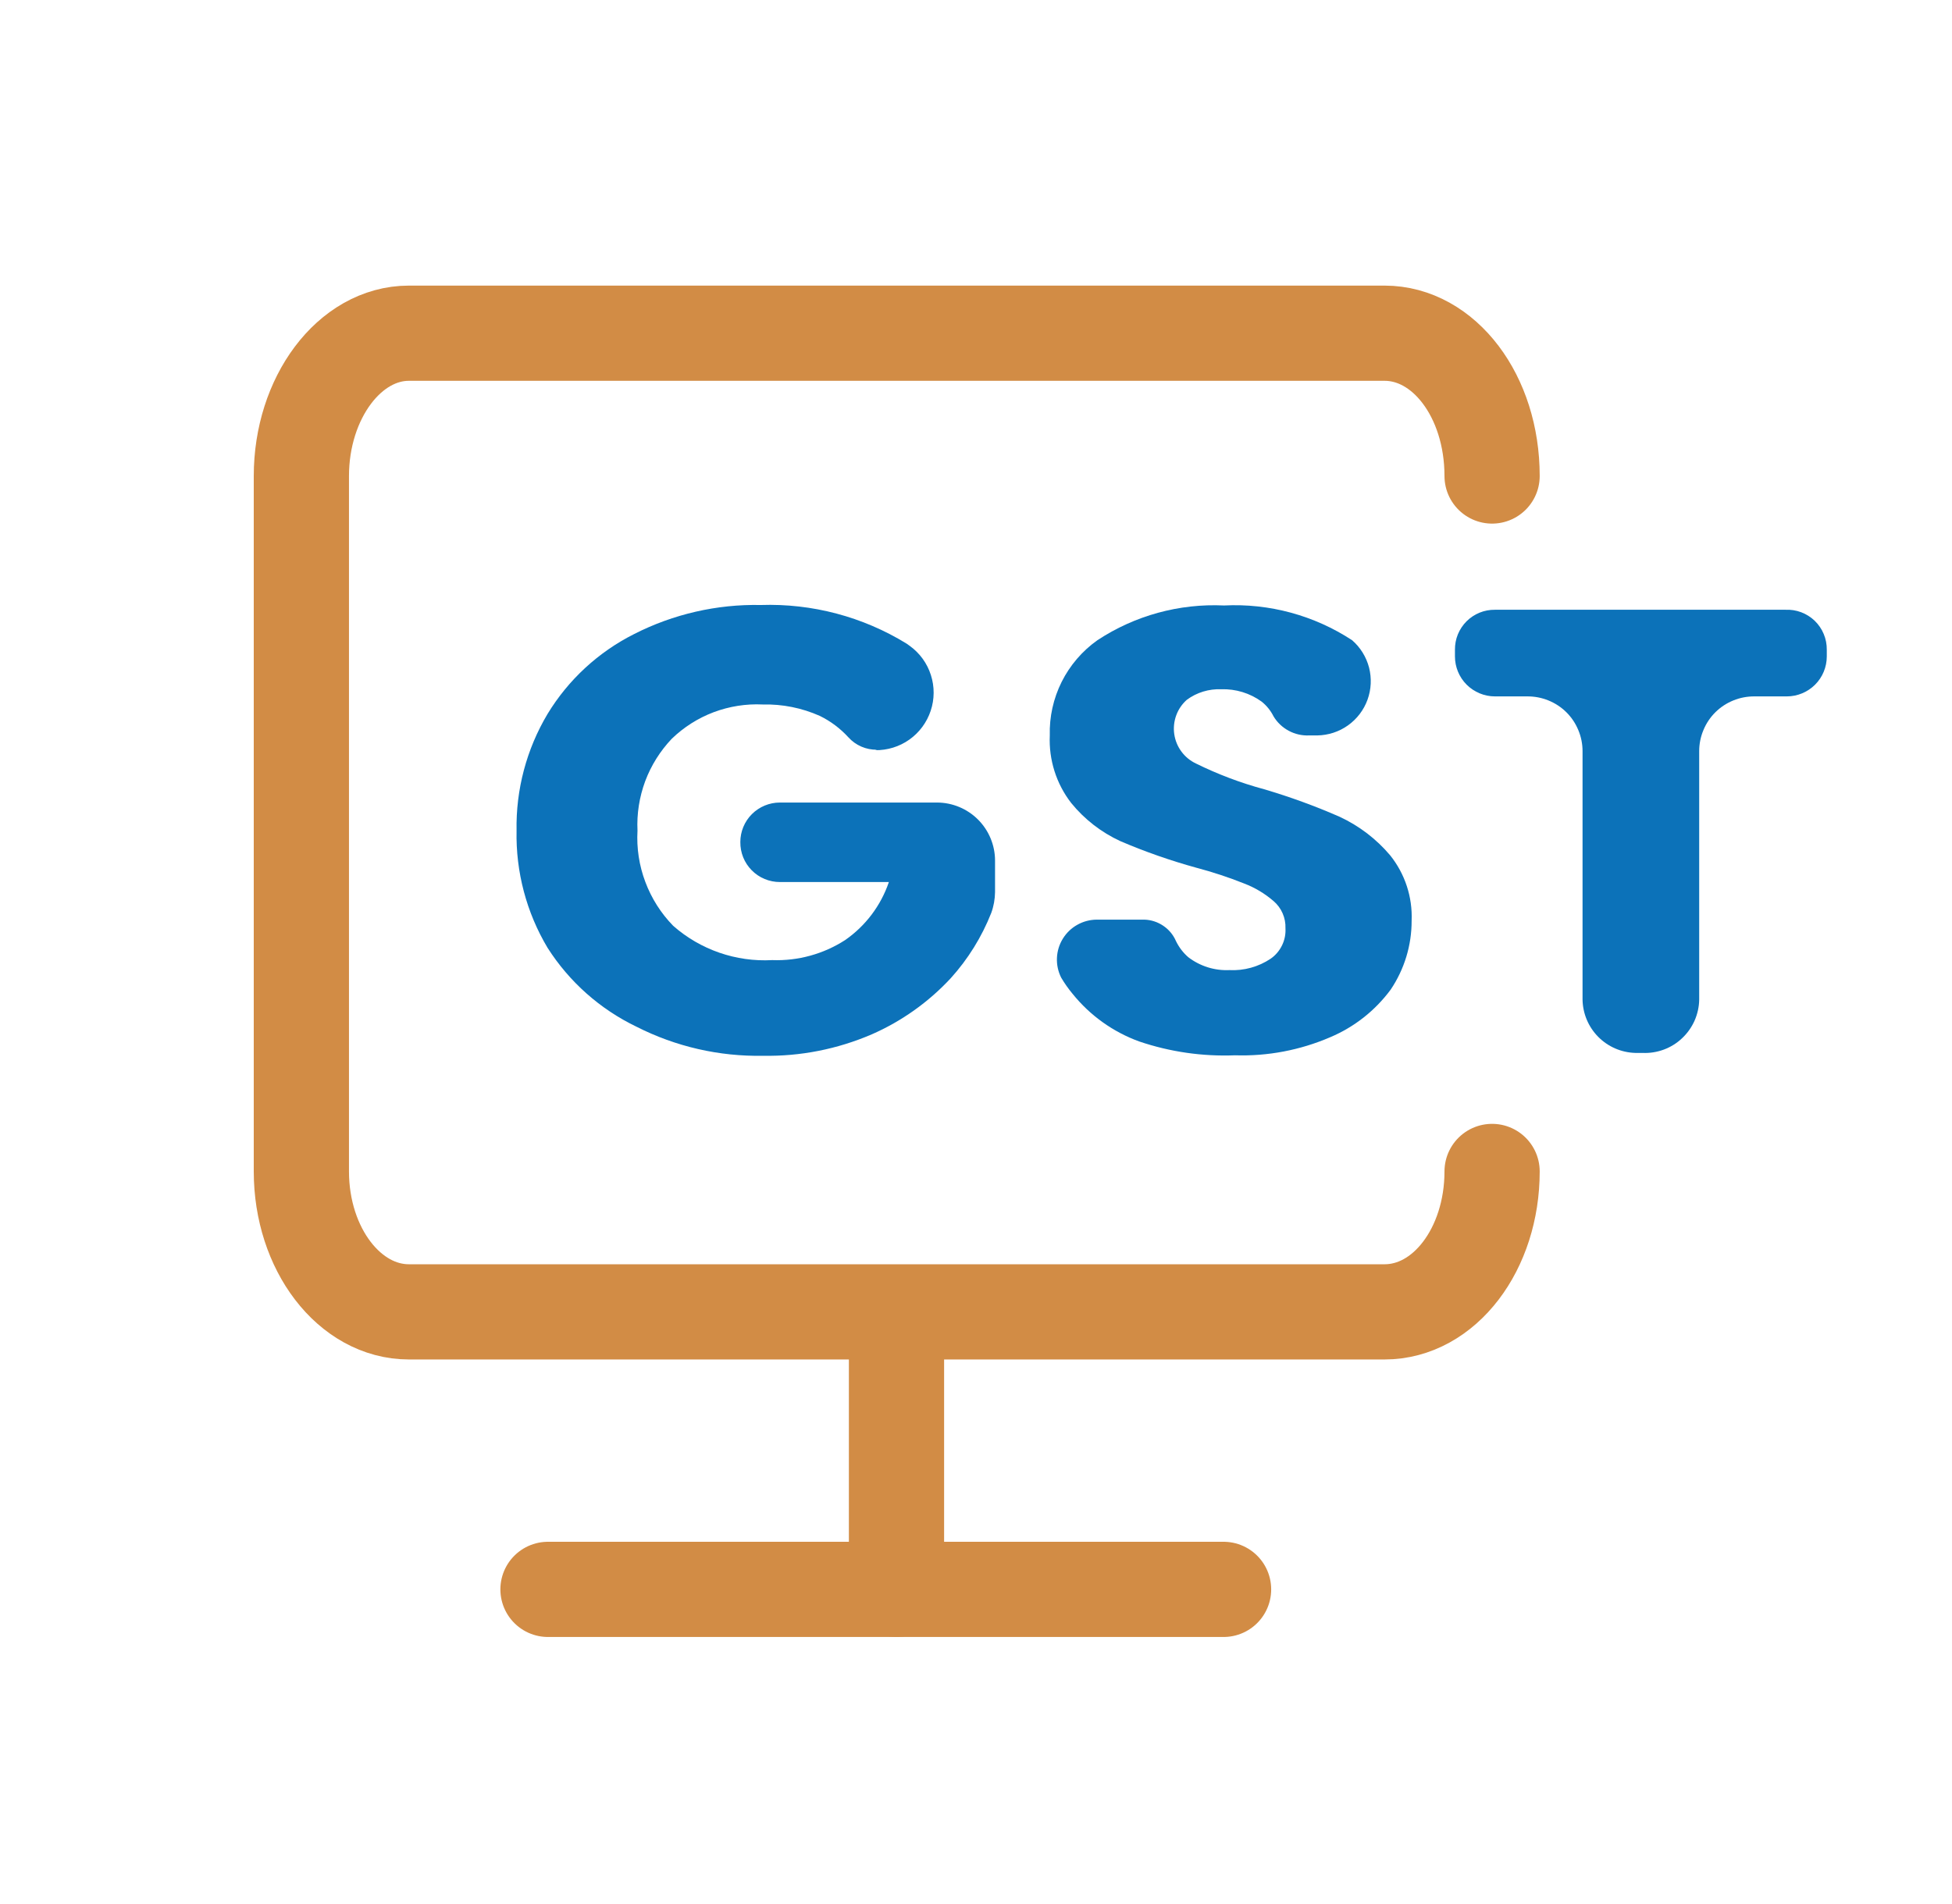 <svg xmlns="http://www.w3.org/2000/svg" width="41" height="40" viewBox="0 0 41 40" fill="none"><path d="M31.34 24.61C31.34 26.24 30.34 27.56 29.08 27.56H8.59C7.34 27.56 6.33 26.24 6.33 24.61V10C6.33 8.36 7.34 7 8.59 7H29.08C30.33 7 31.34 8.32 31.34 10" stroke="#D28C45" stroke-width="2" stroke-linecap="round" stroke-linejoin="round"></path><path d="M18.83 27.79V33.39" stroke="#D28C45" stroke-width="2" stroke-linecap="round" stroke-linejoin="round"></path><path d="M11.51 33.39H25.7" stroke="#D28C45" stroke-width="2" stroke-linecap="round" stroke-linejoin="round"></path><path d="M18.42 15.75C18.307 15.752 18.195 15.73 18.092 15.685C17.988 15.64 17.896 15.574 17.82 15.49C17.65 15.304 17.447 15.151 17.22 15.04C16.843 14.872 16.433 14.79 16.02 14.8C15.669 14.783 15.319 14.839 14.99 14.962C14.662 15.086 14.362 15.276 14.11 15.52C13.866 15.777 13.676 16.08 13.552 16.411C13.429 16.743 13.373 17.096 13.39 17.45C13.369 17.817 13.425 18.185 13.555 18.529C13.684 18.873 13.883 19.187 14.14 19.45C14.712 19.953 15.459 20.212 16.22 20.17C16.761 20.19 17.295 20.043 17.75 19.75C18.179 19.453 18.502 19.025 18.67 18.53H16.38C16.27 18.53 16.161 18.508 16.06 18.466C15.959 18.424 15.867 18.362 15.79 18.284C15.712 18.205 15.651 18.113 15.61 18.011C15.569 17.909 15.549 17.8 15.55 17.69C15.55 17.47 15.637 17.259 15.793 17.103C15.949 16.948 16.16 16.86 16.38 16.86H19.68C20.003 16.86 20.314 16.989 20.543 17.218C20.771 17.446 20.9 17.757 20.9 18.08V18.74C20.898 18.89 20.872 19.039 20.82 19.18C20.621 19.684 20.333 20.148 19.97 20.55C19.503 21.053 18.938 21.455 18.31 21.73C17.59 22.04 16.813 22.194 16.03 22.18C15.107 22.198 14.193 21.988 13.37 21.57C12.604 21.202 11.956 20.627 11.5 19.91C11.057 19.167 10.832 18.315 10.85 17.45C10.834 16.589 11.059 15.74 11.5 15C11.937 14.28 12.568 13.698 13.32 13.32C14.143 12.901 15.057 12.691 15.98 12.71C17.057 12.674 18.122 12.956 19.04 13.52L19.11 13.57C19.319 13.721 19.474 13.935 19.552 14.18C19.631 14.425 19.63 14.689 19.548 14.933C19.467 15.177 19.31 15.389 19.1 15.538C18.89 15.687 18.637 15.764 18.38 15.76L18.42 15.75Z" fill="#0C72B9"></path><path d="M23.93 21.88C23.381 21.681 22.897 21.335 22.53 20.88C22.441 20.773 22.361 20.66 22.29 20.54C22.225 20.412 22.194 20.269 22.2 20.126C22.206 19.982 22.248 19.843 22.324 19.72C22.399 19.598 22.504 19.497 22.63 19.427C22.755 19.357 22.896 19.32 23.04 19.32H24.04C24.181 19.325 24.318 19.37 24.435 19.45C24.552 19.529 24.644 19.64 24.7 19.77C24.763 19.9 24.851 20.016 24.96 20.11C25.206 20.298 25.511 20.394 25.82 20.38C26.128 20.396 26.434 20.312 26.69 20.14C26.792 20.069 26.874 19.972 26.928 19.86C26.983 19.748 27.007 19.624 27 19.5C27.004 19.392 26.983 19.285 26.94 19.187C26.897 19.088 26.832 19 26.75 18.93C26.567 18.772 26.357 18.646 26.13 18.56C25.804 18.43 25.47 18.32 25.13 18.23C24.585 18.08 24.05 17.893 23.53 17.67C23.13 17.485 22.778 17.212 22.5 16.87C22.186 16.465 22.027 15.962 22.05 15.45C22.039 15.06 22.125 14.674 22.299 14.325C22.474 13.976 22.732 13.675 23.05 13.45C23.837 12.931 24.768 12.676 25.71 12.72C26.662 12.672 27.604 12.928 28.4 13.45C28.574 13.601 28.698 13.802 28.756 14.025C28.813 14.249 28.802 14.484 28.723 14.701C28.644 14.918 28.501 15.105 28.313 15.239C28.125 15.373 27.901 15.446 27.67 15.45H27.5C27.351 15.457 27.202 15.424 27.07 15.353C26.938 15.283 26.827 15.178 26.75 15.05C26.69 14.93 26.605 14.824 26.5 14.74C26.253 14.561 25.954 14.47 25.65 14.48C25.392 14.47 25.138 14.547 24.93 14.7C24.829 14.789 24.752 14.901 24.706 15.027C24.66 15.153 24.645 15.289 24.664 15.421C24.683 15.554 24.734 15.68 24.814 15.788C24.893 15.896 24.999 15.983 25.12 16.04C25.578 16.266 26.057 16.447 26.55 16.58C27.092 16.74 27.623 16.933 28.14 17.16C28.548 17.35 28.91 17.626 29.2 17.97C29.51 18.358 29.67 18.844 29.65 19.34C29.652 19.857 29.498 20.362 29.21 20.79C28.884 21.231 28.445 21.577 27.94 21.79C27.309 22.062 26.627 22.192 25.94 22.17C25.258 22.197 24.577 22.099 23.93 21.88Z" fill="#0C72B9"></path><path d="M38.37 13.65V13.79C38.37 14.013 38.282 14.226 38.124 14.384C37.966 14.541 37.753 14.63 37.53 14.63H36.85C36.698 14.629 36.547 14.658 36.407 14.715C36.266 14.772 36.138 14.856 36.03 14.963C35.922 15.07 35.837 15.197 35.779 15.338C35.72 15.478 35.69 15.628 35.69 15.78V21C35.688 21.152 35.654 21.303 35.593 21.442C35.531 21.581 35.442 21.707 35.331 21.811C35.221 21.916 35.09 21.997 34.947 22.05C34.804 22.103 34.652 22.127 34.5 22.12H34.35C34.056 22.112 33.777 21.992 33.57 21.783C33.363 21.574 33.245 21.294 33.24 21V15.78C33.24 15.628 33.21 15.478 33.151 15.338C33.093 15.197 33.008 15.07 32.9 14.963C32.792 14.856 32.664 14.772 32.523 14.715C32.383 14.658 32.232 14.629 32.08 14.63H31.4C31.177 14.63 30.964 14.541 30.806 14.384C30.648 14.226 30.56 14.013 30.56 13.79V13.65C30.559 13.539 30.579 13.43 30.621 13.327C30.663 13.225 30.725 13.131 30.803 13.053C30.881 12.975 30.974 12.913 31.077 12.871C31.18 12.829 31.289 12.809 31.4 12.81H37.5C37.613 12.805 37.726 12.822 37.832 12.862C37.938 12.902 38.035 12.963 38.117 13.042C38.198 13.121 38.263 13.215 38.306 13.32C38.35 13.424 38.371 13.537 38.37 13.65Z" fill="#0C72B9"></path></svg>